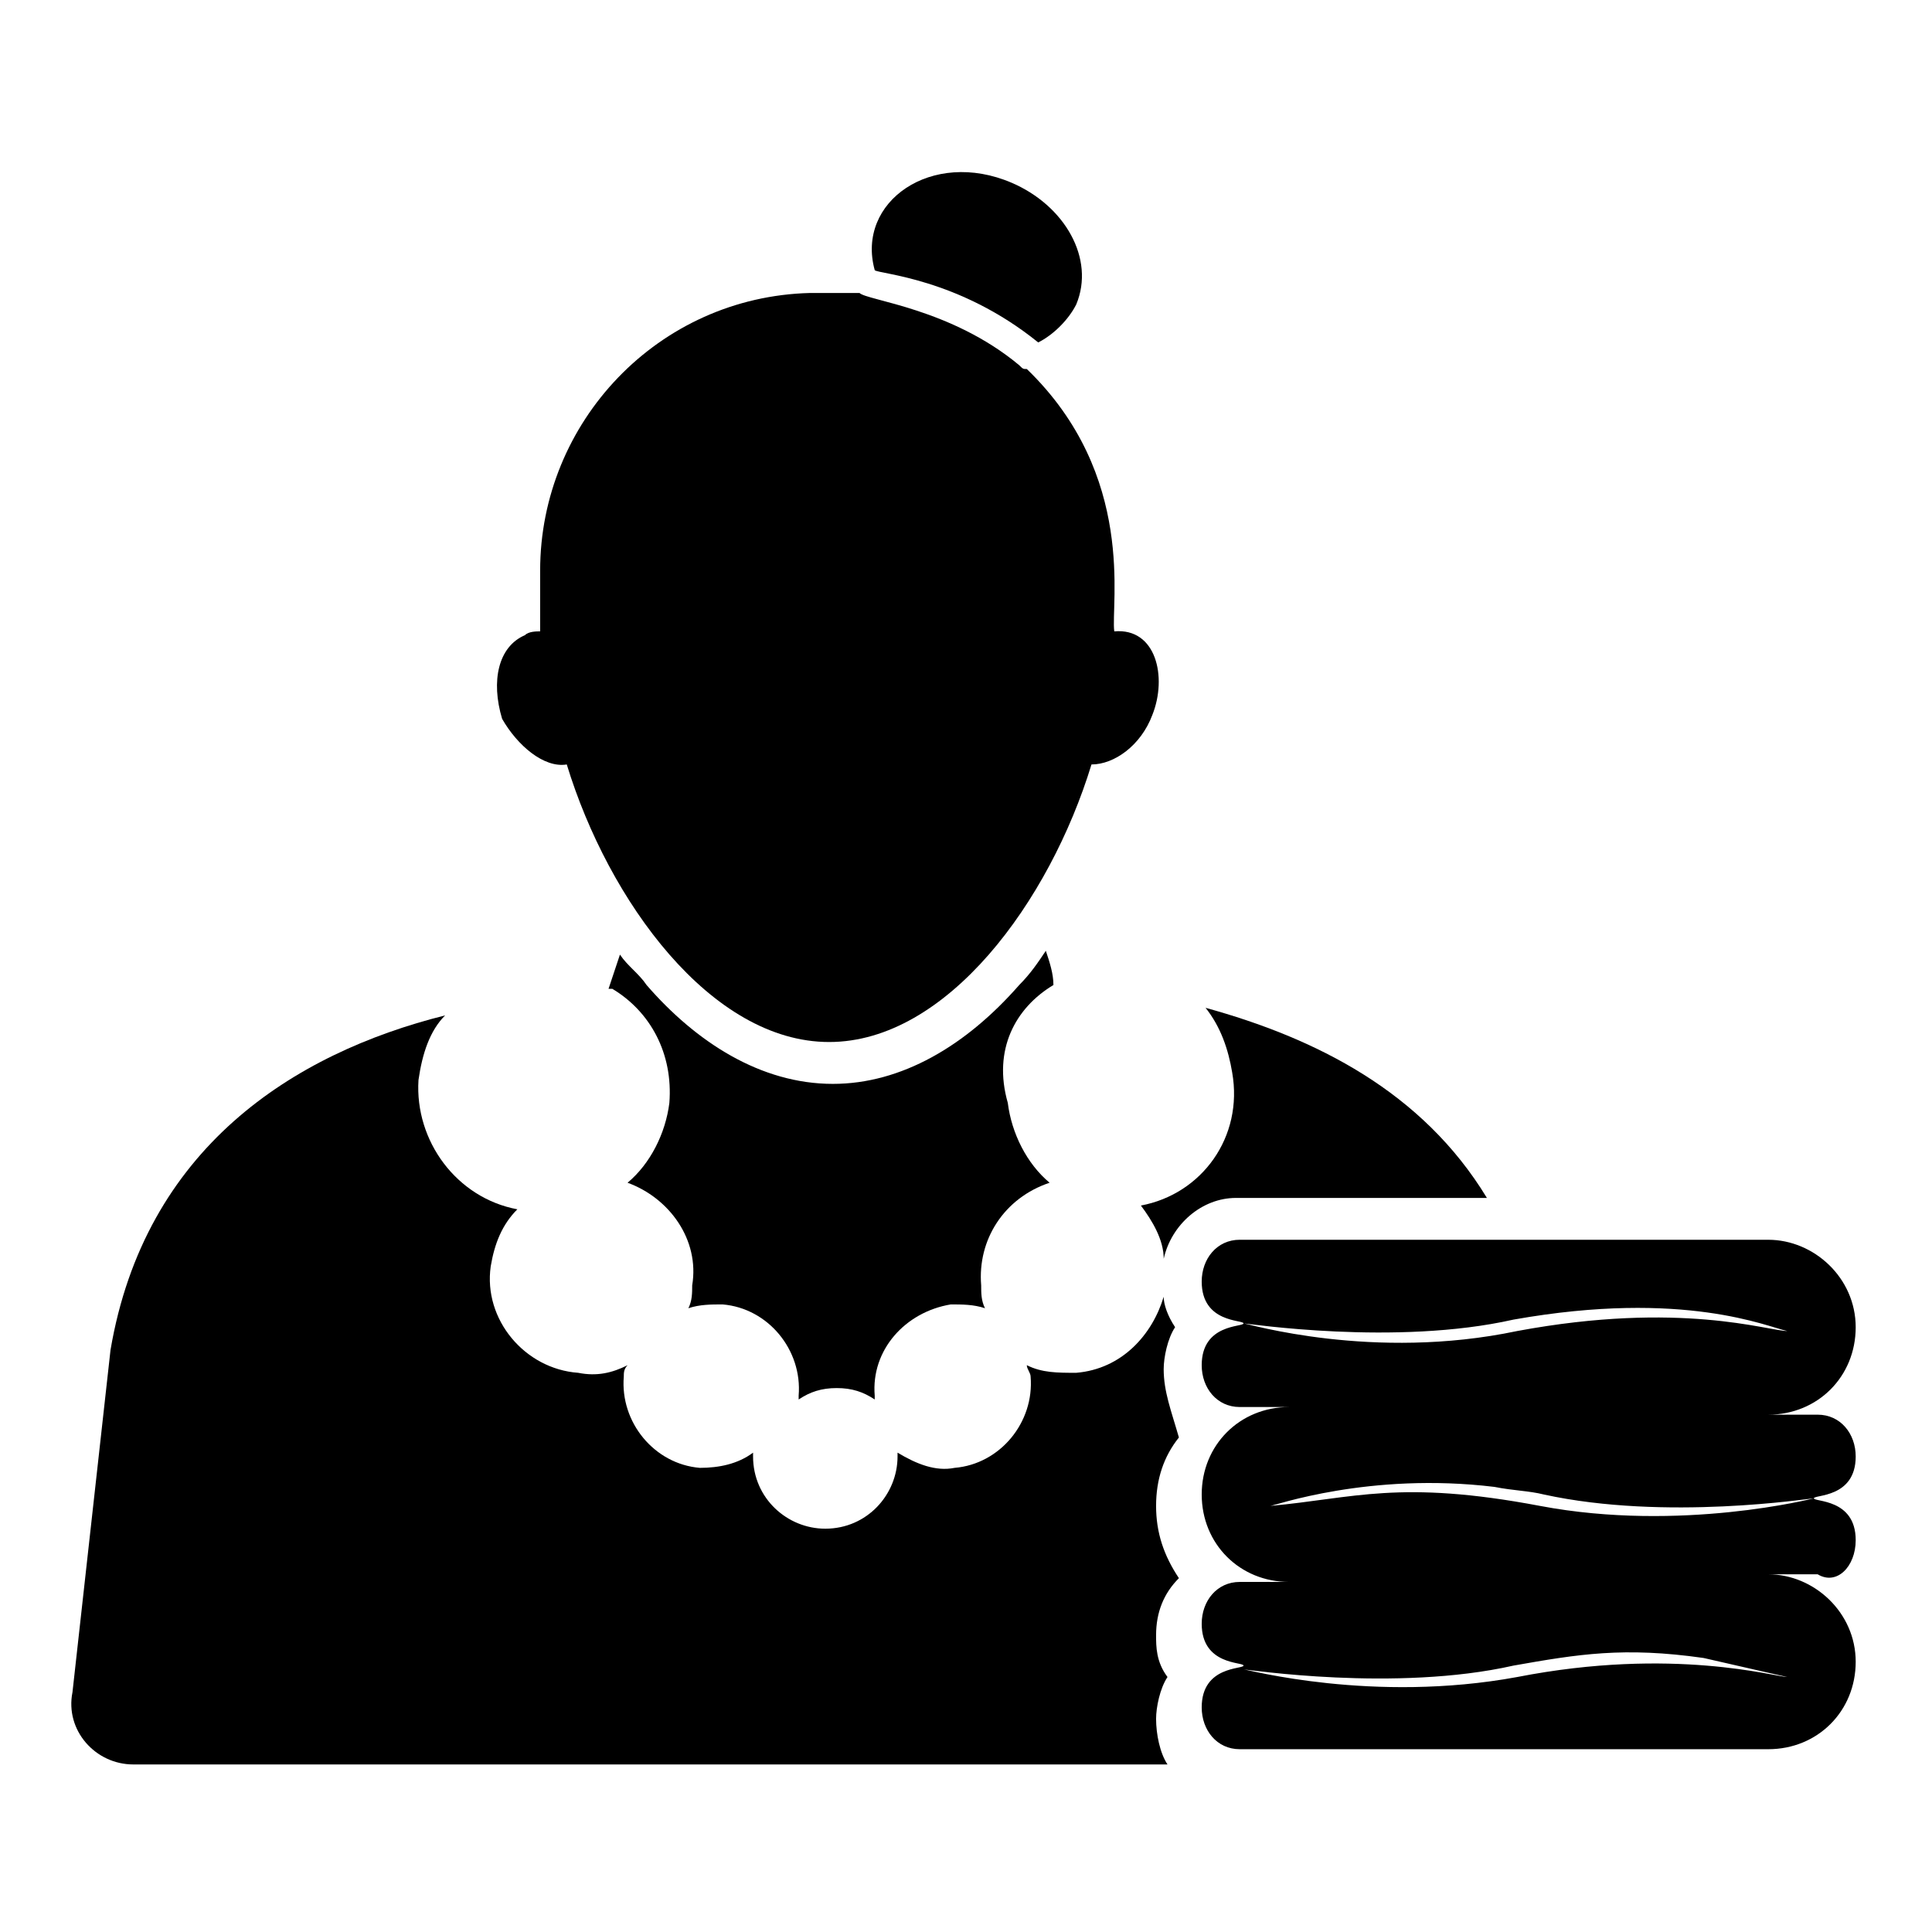 <?xml version="1.0" encoding="UTF-8"?>
<!-- Uploaded to: ICON Repo, www.iconrepo.com, Generator: ICON Repo Mixer Tools -->
<svg fill="#000000" width="800px" height="800px" version="1.1" viewBox="144 144 512 512" xmlns="http://www.w3.org/2000/svg">
 <g>
  <path d="m452.39 506.8c0-3.023 1.008-8.062 3.023-11.082-2.016-3.023-3.023-6.047-3.023-8.062-3.023 10.078-11.082 19.145-23.176 20.152-5.039 0-9.07 0-13.098-2.016 0 1.008 1.008 2.016 1.008 3.023 1.008 12.09-8.062 23.176-20.152 24.184-5.039 1.008-10.078-1.008-15.113-4.031v1.008c0 10.078-8.062 19.145-19.145 19.145-10.078 0-19.145-8.062-19.145-19.145v-1.008c-4.031 3.023-9.07 4.031-14.105 4.031-12.09-1.008-21.16-12.09-20.152-24.184 0-1.008 0-2.016 1.008-3.023-4.031 2.016-8.062 3.023-13.098 2.016-14.105-1.008-25.191-14.105-23.176-28.215 1.008-6.047 3.023-11.082 7.055-15.113-16.121-3.023-27.207-18.137-26.199-34.258 1.008-7.055 3.023-13.098 7.055-17.129-40.305 10.078-79.602 35.266-88.672 88.672l-10.078 90.688c-2.016 10.078 6.047 19.145 16.121 19.145h274.07c-2.016-3.023-3.023-8.062-3.023-12.09 0-3.023 1.008-8.062 3.023-11.082-3.023-4.031-3.023-8.062-3.023-11.082 0-6.047 2.016-11.082 6.047-15.113-4.031-6.047-6.047-12.09-6.047-19.145 0-7.055 2.016-13.098 6.047-18.137-2.019-7.062-4.035-12.102-4.035-18.148z"/>
  <path d="m446.35 463.48c3.023 4.031 6.047 9.07 6.047 14.105 2.016-9.07 10.078-16.121 19.145-16.121h66.504c-17.129-28.215-45.344-42.32-74.562-50.383 4.031 5.039 6.047 11.082 7.055 17.129 3.019 17.133-8.062 32.25-24.188 35.27z"/>
  <path d="m423.17 405.04c0-3.023-1.008-6.047-2.016-9.07-2.016 3.023-4.031 6.047-7.055 9.07-14.105 16.121-31.234 26.199-49.375 26.199-19.145 0-36.273-11.082-49.375-26.199-2.016-3.023-5.039-5.039-7.055-8.062-1.008 3.023-2.016 6.047-3.023 9.07h1.008c10.078 6.047 16.121 17.129 15.113 30.23-1.008 8.062-5.039 16.121-11.082 21.16 11.082 4.031 19.145 15.113 17.129 27.207 0 2.016 0 4.031-1.008 6.047 3.023-1.008 6.047-1.008 9.07-1.008 12.09 1.008 21.16 12.09 20.152 24.184v1.008c3.023-2.016 6.047-3.023 10.078-3.023s7.055 1.008 10.078 3.023v-1.008c-1.008-12.09 8.062-22.168 20.152-24.184 3.023 0 6.047 0 9.07 1.008-1.008-2.016-1.008-4.031-1.008-6.047-1.008-12.09 6.047-23.176 18.137-27.207-6.047-5.039-10.078-13.098-11.082-21.16-4.031-14.105 2.016-25.191 12.09-31.238z"/>
  <path d="m294.2 346.59c11.082 36.273 38.289 73.555 69.527 73.555 31.234 0 58.441-37.281 69.527-73.555 6.047 0 13.098-5.039 16.121-13.098 4.031-10.078 1.008-23.176-10.078-22.168-1.008-7.055 6.047-41.312-23.176-69.527-1.008 0-1.008 0-2.016-1.008-18.137-15.113-40.305-17.129-42.32-19.145h-5.039-8.062c-40.305 1.008-71.539 34.258-71.539 73.555v16.121c-1.008 0-3.023 0-4.031 1.008-7.055 3.023-9.07 12.09-6.047 22.168 4.031 7.055 11.086 13.102 17.133 12.094z"/>
  <path d="m419.14 234.75c4.031-2.016 8.062-6.047 10.078-10.078 5.039-12.09-3.023-26.199-17.129-32.242-21.16-9.07-41.312 5.039-36.273 23.176 1.004 1.008 22.164 2.016 43.324 19.145z"/>
  <path d="m635.78 552.15c0-11.082-11.082-10.078-11.082-11.082 0-1.008 11.082 0 11.082-11.082 0-6.047-4.031-11.082-10.078-11.082h-13.098c13.098 0 23.176-10.078 23.176-23.176 0-13.098-11.082-23.176-23.176-23.176l-140.06-0.004c-6.047 0-10.078 5.039-10.078 11.082 0 11.082 11.082 10.078 11.082 11.082 0 1.008-11.082 0-11.082 11.082 0 6.047 4.031 11.082 10.078 11.082h13.098c-13.098 0-23.176 10.078-23.176 23.176 0 13.098 10.078 23.176 23.176 23.176h-13.098c-6.047 0-10.078 5.039-10.078 11.082 0 11.082 11.082 10.078 11.082 11.082 0 1.008-11.082 0-11.082 11.082 0 6.047 4.031 11.082 10.078 11.082h140.06c13.098 0 23.176-10.078 23.176-23.176s-11.082-23.176-23.176-23.176h13.098c5.039 3.039 10.078-2 10.078-9.055zm-162.23-57.434c1.008 0 40.305 6.047 71.539-1.008 45.344-8.062 67.512 2.016 72.547 3.023-5.039 0-28.215-8.062-71.539 0-38.289 8.059-71.539-2.016-72.547-2.016zm144.09 93.707c-3.023 0-30.23-8.062-71.539 0-38.289 7.055-71.539-2.016-72.547-2.016 1.008 0 40.305 6.047 71.539-1.008 17.129-3.023 29.223-5.039 50.383-2.016 13.094 3.023 22.164 5.039 22.164 5.039zm-65.496-45.34c-37.281-7.055-49.375-2.016-71.539 0 1.008 0 26.199-9.07 59.449-5.039 5.039 1.008 9.07 1.008 13.098 2.016 32.242 7.055 70.535 1.008 71.539 1.008 0.004 0-35.266 9.066-72.547 2.016z"/>
 </g>
</svg>